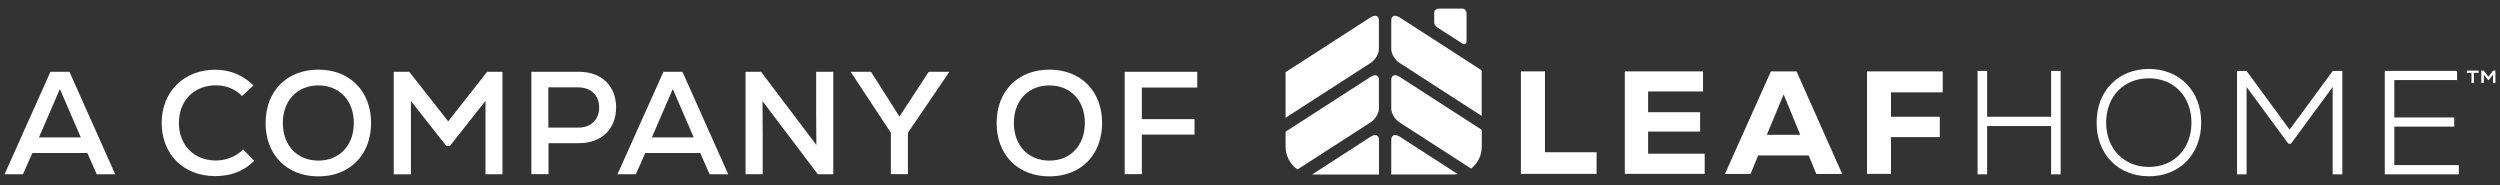 <?xml version="1.0" encoding="UTF-8"?> <!-- Generator: Adobe Illustrator 25.2.3, SVG Export Plug-In . SVG Version: 6.00 Build 0) --> <svg xmlns="http://www.w3.org/2000/svg" xmlns:xlink="http://www.w3.org/1999/xlink" version="1.1" id="Layer_1" x="0px" y="0px" viewBox="0 0 256.69 19" style="enable-background:new 0 0 256.69 19;" xml:space="preserve"><rect x="0" y="0" width="256.69" height="19" fill="#333333" stroke="none"/> <style type="text/css"> .st0{fill:#FFFFFF;} </style> <desc>Created with Sketch.</desc> <g> <g> <path class="st0" d="M8.97,15.71H3.32l-0.96,2.18H0.47L5.18,7.37h1.95l4.7,10.52H9.93L8.97,15.71z M4,14.11h4.3L6.15,9.14L4,14.11 z"></path> <path class="st0" d="M16.6,12.63c0-3.21,2.27-5.47,5.5-5.47c1.53,0,2.87,0.56,3.92,1.62l-1.17,1.08c-0.72-0.72-1.61-1.1-2.69-1.1 c-2.24,0-3.79,1.58-3.79,3.86s1.55,3.86,3.79,3.86c1.05,0,2.07-0.4,2.81-1.13l1.13,1.17c-1.05,1.04-2.39,1.56-3.98,1.56 C18.86,18.1,16.6,15.84,16.6,12.63z"></path> <path class="st0" d="M27.27,12.63c0-3.27,2.18-5.48,5.42-5.48c3.23,0,5.41,2.21,5.41,5.48s-2.18,5.48-5.41,5.48 C29.45,18.11,27.27,15.9,27.27,12.63z M36.33,12.63c0-2.3-1.47-3.86-3.64-3.86c-2.18,0-3.65,1.56-3.65,3.86s1.47,3.86,3.65,3.86 C34.85,16.49,36.33,14.93,36.33,12.63z"></path> <path class="st0" d="M51.59,7.37v10.52h-1.74v-7.54l-3.65,4.63h-0.38l-3.63-4.61v7.53h-1.76V7.37h1.59l4,5.09l4-5.09H51.59z"></path> <path class="st0" d="M63.26,11.03c0,2.21-1.5,3.67-3.8,3.67h-3.14v3.18h-1.76V7.37h4.9C61.76,7.37,63.26,8.83,63.26,11.03z M61.52,11.03c0-1.25-0.86-2.06-2.15-2.06h-3.07v4.13h3.07C60.66,13.11,61.52,12.3,61.52,11.03z"></path> <path class="st0" d="M71.9,15.71h-5.65l-0.96,2.18H63.4l4.72-10.52h1.95l4.7,10.52h-1.91L71.9,15.71z M66.93,14.11h4.3l-2.15-4.97 L66.93,14.11z"></path> <path class="st0" d="M85.56,7.37v10.52h-1.59l-5.68-7.51l0.02,3.35v4.16h-1.76V7.37h1.59l5.68,7.51l-0.02-3.14V7.37H85.56z"></path> <path class="st0" d="M93.22,13.63v4.25h-1.75v-4.25l-4.13-6.26h2.09l2.92,4.6l3.01-4.6h2.12L93.22,13.63z"></path> <path class="st0" d="M102.33,12.63c0-3.27,2.18-5.48,5.42-5.48c3.23,0,5.41,2.21,5.41,5.48s-2.18,5.48-5.41,5.48 C104.5,18.11,102.33,15.9,102.33,12.63z M111.39,12.63c0-2.3-1.47-3.86-3.64-3.86c-2.18,0-3.65,1.56-3.65,3.86 s1.47,3.86,3.65,3.86C109.91,16.49,111.39,14.93,111.39,12.63z"></path> <path class="st0" d="M117.24,8.99v3.24h5.41v1.59h-5.41v4.06h-1.76V7.37h7.45v1.62H117.24z"></path> </g> <g> <path class="st0" d="M147.55,2.8l2.62,1.68c0,0,0.15,0.11,0.29,0.02c0.14-0.08,0.12-0.28,0.12-0.28V1.35c0,0,0-0.47-0.47-0.47 h-2.4c0,0-0.45,0.08-0.45,0.36v1.01C147.26,2.26,147.2,2.51,147.55,2.8"></path> <path class="st0" d="M140.74,14.03l-6.01,3.88c0.04,0,0.09,0.01,0.13,0.01h6.73v-3.58C141.58,13.87,141.2,13.73,140.74,14.03"></path> <path class="st0" d="M141.58,11.17V8.19c0-0.47-0.38-0.6-0.85-0.3L132,13.52v1.55c0,0.96,0.49,1.82,1.22,2.33l7.51-4.84 C141.2,12.26,141.58,11.63,141.58,11.17"></path> <path class="st0" d="M141.58,5.06V2.08c0-0.47-0.38-0.6-0.85-0.3L132,7.41v4.68l8.73-5.63C141.2,6.16,141.58,5.53,141.58,5.06"></path> <path class="st0" d="M142.85,14.33v3.58h6.44c0.13,0,0.26-0.01,0.39-0.03l-5.98-3.86C143.23,13.73,142.85,13.87,142.85,14.33"></path> <path class="st0" d="M142.85,8.19v2.98c0,0.47,0.38,1.1,0.85,1.4l7.35,4.74c0.66-0.52,1.09-1.33,1.09-2.23v-1.75l-8.43-5.44 C143.23,7.58,142.85,7.72,142.85,8.19"></path> <path class="st0" d="M142.85,2.08v2.98c0,0.47,0.38,1.1,0.85,1.4l8.43,5.44V7.22l-8.43-5.44C143.23,1.48,142.85,1.61,142.85,2.08"></path> <polygon class="st0" points="158.63,15.63 158.63,7.33 156.16,7.33 156.16,17.85 163.93,17.85 163.93,15.63 "></polygon> <polygon class="st0" points="169.22,15.78 169.22,13.51 174.56,13.51 174.56,11.52 169.22,11.52 169.22,9.39 174.86,9.39 174.86,7.33 166.83,7.33 166.83,17.85 175.03,17.85 175.03,15.78 "></polygon> <path class="st0" d="M184.46,7.33h-2.63l-4.72,10.53h2.63l0.78-1.9h5.19l0.78,1.9h2.66L184.46,7.33z M181.41,13.84l1.73-4.15 l1.7,4.15H181.41z"></path> <polygon class="st0" points="199.47,9.48 199.47,7.33 191.7,7.33 191.7,17.85 194.16,17.85 194.16,14.08 199.17,14.08 199.17,11.99 194.16,11.99 194.16,9.48 "></polygon> <polygon class="st0" points="210.6,7.28 210.6,11.99 204.03,11.99 204.03,7.28 203.05,7.28 203.05,17.9 204.03,17.9 204.03,12.94 210.6,12.94 210.6,17.9 211.58,17.9 211.58,7.28 "></polygon> <path class="st0" d="M220.64,7.08c-3.16,0-5.37,2.26-5.37,5.51c0,3.24,2.21,5.51,5.37,5.51s5.37-2.26,5.37-5.51 C226.01,9.35,223.8,7.08,220.64,7.08z M225.01,12.59c0,2.68-1.8,4.55-4.37,4.55c-2.58,0-4.39-1.87-4.39-4.55 c0-2.68,1.8-4.55,4.39-4.55C223.21,8.04,225.01,9.91,225.01,12.59z"></path> <polygon class="st0" points="239.52,7.28 235.09,13.31 230.68,7.3 230.67,7.28 229.69,7.28 229.69,17.9 230.67,17.9 230.67,8.93 234.95,14.74 234.96,14.76 235.22,14.76 239.51,8.93 239.51,17.9 240.5,17.9 240.5,7.28 "></polygon> <polygon class="st0" points="245.84,16.95 245.84,13 251.99,13 251.99,12.06 245.84,12.06 245.84,8.22 252.28,8.22 252.28,7.28 244.86,7.28 244.86,17.9 252.46,17.9 252.46,16.95 "></polygon> <g> <polygon class="st0" points="253.28,7.48 253.76,7.48 253.76,8.53 254.01,8.53 254.01,7.48 254.49,7.48 254.49,7.25 253.28,7.25 "></polygon> <polygon class="st0" points="255.98,7.25 255.5,7.88 255.02,7.25 254.77,7.25 254.77,8.53 255.03,8.53 255.03,7.66 255.47,8.22 255.53,8.22 255.97,7.66 255.97,8.53 256.22,8.53 256.22,7.25 "></polygon> </g> </g> </g> </svg> 
